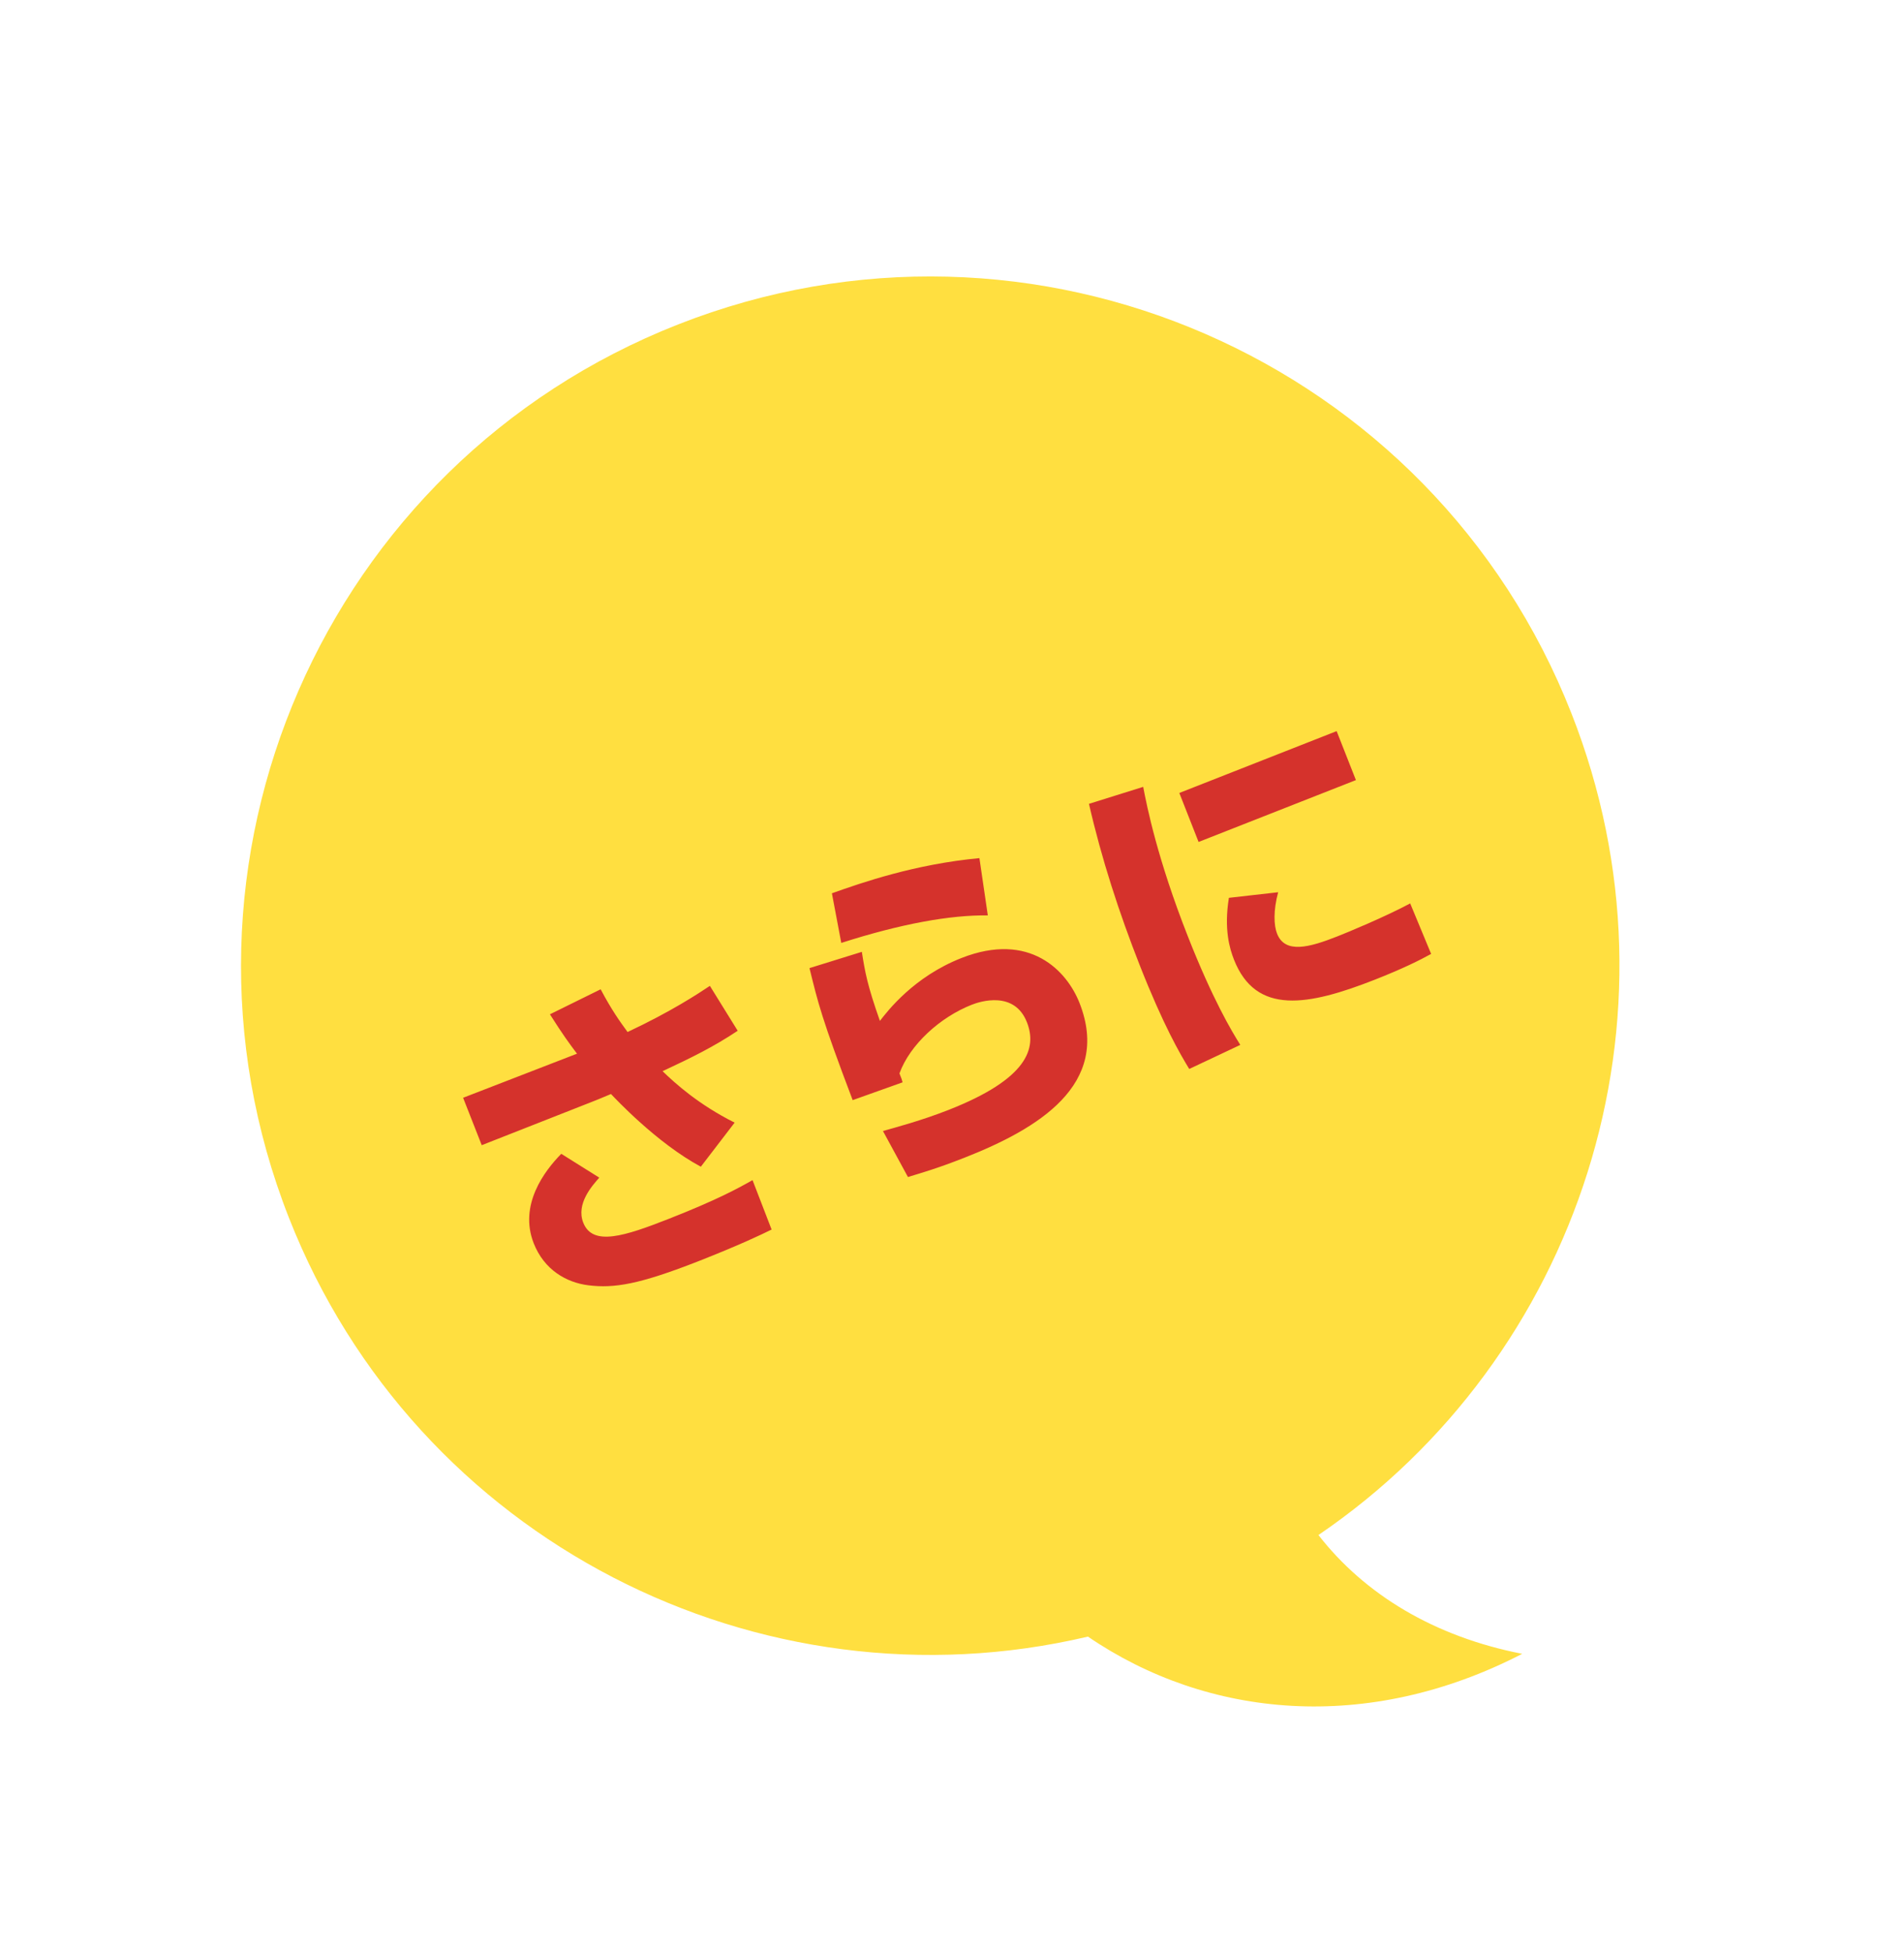 <svg width="79" height="81" viewBox="0 0 79 81" fill="none" xmlns="http://www.w3.org/2000/svg">
<g filter="url(#filter0_d_16173_4351)">
<path d="M28.136 10.461C13.444 16.237 6.213 32.839 11.989 47.53C17.257 60.929 31.523 68.118 45.14 64.905C50.108 68.297 56.74 68.935 63.159 65.619C59.506 64.906 56.616 63.15 54.704 60.69C65.499 53.344 70.183 39.269 65.205 26.608C59.436 11.914 42.834 4.682 28.136 10.461Z" fill="#FFDF40"/>
<path d="M30.481 43.579L29.079 45.408C27.25 44.428 25.506 42.556 25.351 42.392C24.887 42.589 24.704 42.661 24.522 42.732L19.988 44.515L19.215 42.548L23.941 40.719C23.593 40.255 23.369 39.952 22.817 39.085L24.922 38.047C25.384 38.918 25.715 39.375 26.039 39.819C27.83 38.98 28.966 38.232 29.454 37.905L30.608 39.768C29.618 40.428 28.711 40.875 27.491 41.445C28.023 41.958 28.983 42.829 30.481 43.579ZM23.288 44.873L24.865 45.862C24.585 46.183 23.889 46.938 24.201 47.732C24.591 48.723 25.924 48.289 27.762 47.566C29.755 46.782 30.621 46.307 31.224 45.965L32.015 48.015C31.587 48.228 30.662 48.667 29.007 49.318C26.531 50.291 25.485 50.462 24.41 50.328C23.508 50.216 22.581 49.694 22.145 48.586C21.52 46.996 22.589 45.583 23.288 44.873ZM40.638 32.605L40.986 34.981C39.428 34.961 37.391 35.326 34.906 36.123L34.517 34.064C35.771 33.616 37.982 32.852 40.638 32.605ZM33.587 37.168L35.759 36.494C35.892 37.33 35.982 37.866 36.509 39.358C36.828 38.947 37.91 37.529 39.891 36.75C42.731 35.633 44.268 37.285 44.791 38.614C46.128 42.015 43.042 43.845 40.019 45.034C38.82 45.505 38.221 45.665 37.672 45.836L36.635 43.927C37.177 43.774 38.252 43.487 39.36 43.051C42.643 41.761 43.033 40.494 42.608 39.413C42.09 38.097 40.673 38.548 40.322 38.687C39.005 39.204 37.754 40.343 37.32 41.537C37.402 41.745 37.423 41.797 37.45 41.907L35.379 42.646C34.087 39.243 33.937 38.594 33.587 37.168ZM45.183 30.352L47.433 29.648C47.587 30.46 48.021 32.636 49.282 35.841C50.306 38.447 51.104 39.788 51.462 40.354L49.343 41.353C48.959 40.721 48.272 39.547 47.288 37.046C46.428 34.857 45.708 32.643 45.183 30.352ZM48.932 29.901L55.459 27.335L56.259 29.367L49.731 31.934L48.932 29.901ZM50.989 34.252L53.033 34.02C52.826 34.793 52.854 35.399 52.987 35.738C53.32 36.585 54.325 36.31 55.471 35.859C55.875 35.701 57.442 35.055 58.511 34.484L59.38 36.579C58.91 36.839 58.206 37.191 57.047 37.647C54.285 38.733 52.111 39.136 51.2 36.817C51.02 36.361 50.778 35.553 50.989 34.252Z" fill="#D5322C"/>
</g>
<defs>
<filter id="filter0_d_16173_4351" x="0" y="1.47" width="77.194" height="79.333" filterUnits="userSpaceOnUse" color-interpolation-filters="sRGB">
<feFlood flood-opacity="0" result="BackgroundImageFix"/>
<feColorMatrix in="SourceAlpha" type="matrix" values="0 0 0 0 0 0 0 0 0 0 0 0 0 0 0 0 0 0 127 0" result="hardAlpha"/>
<feOffset dy="3"/>
<feGaussianBlur stdDeviation="5"/>
<feComposite in2="hardAlpha" operator="out"/>
<feColorMatrix type="matrix" values="0 0 0 0 0 0 0 0 0 0 0 0 0 0 0 0 0 0 0.25 0"/>
<feBlend mode="normal" in2="BackgroundImageFix" result="effect1_dropShadow_16173_4351"/>
<feBlend mode="normal" in="SourceGraphic" in2="effect1_dropShadow_16173_4351" result="shape"/>
</filter>
</defs>
</svg>
